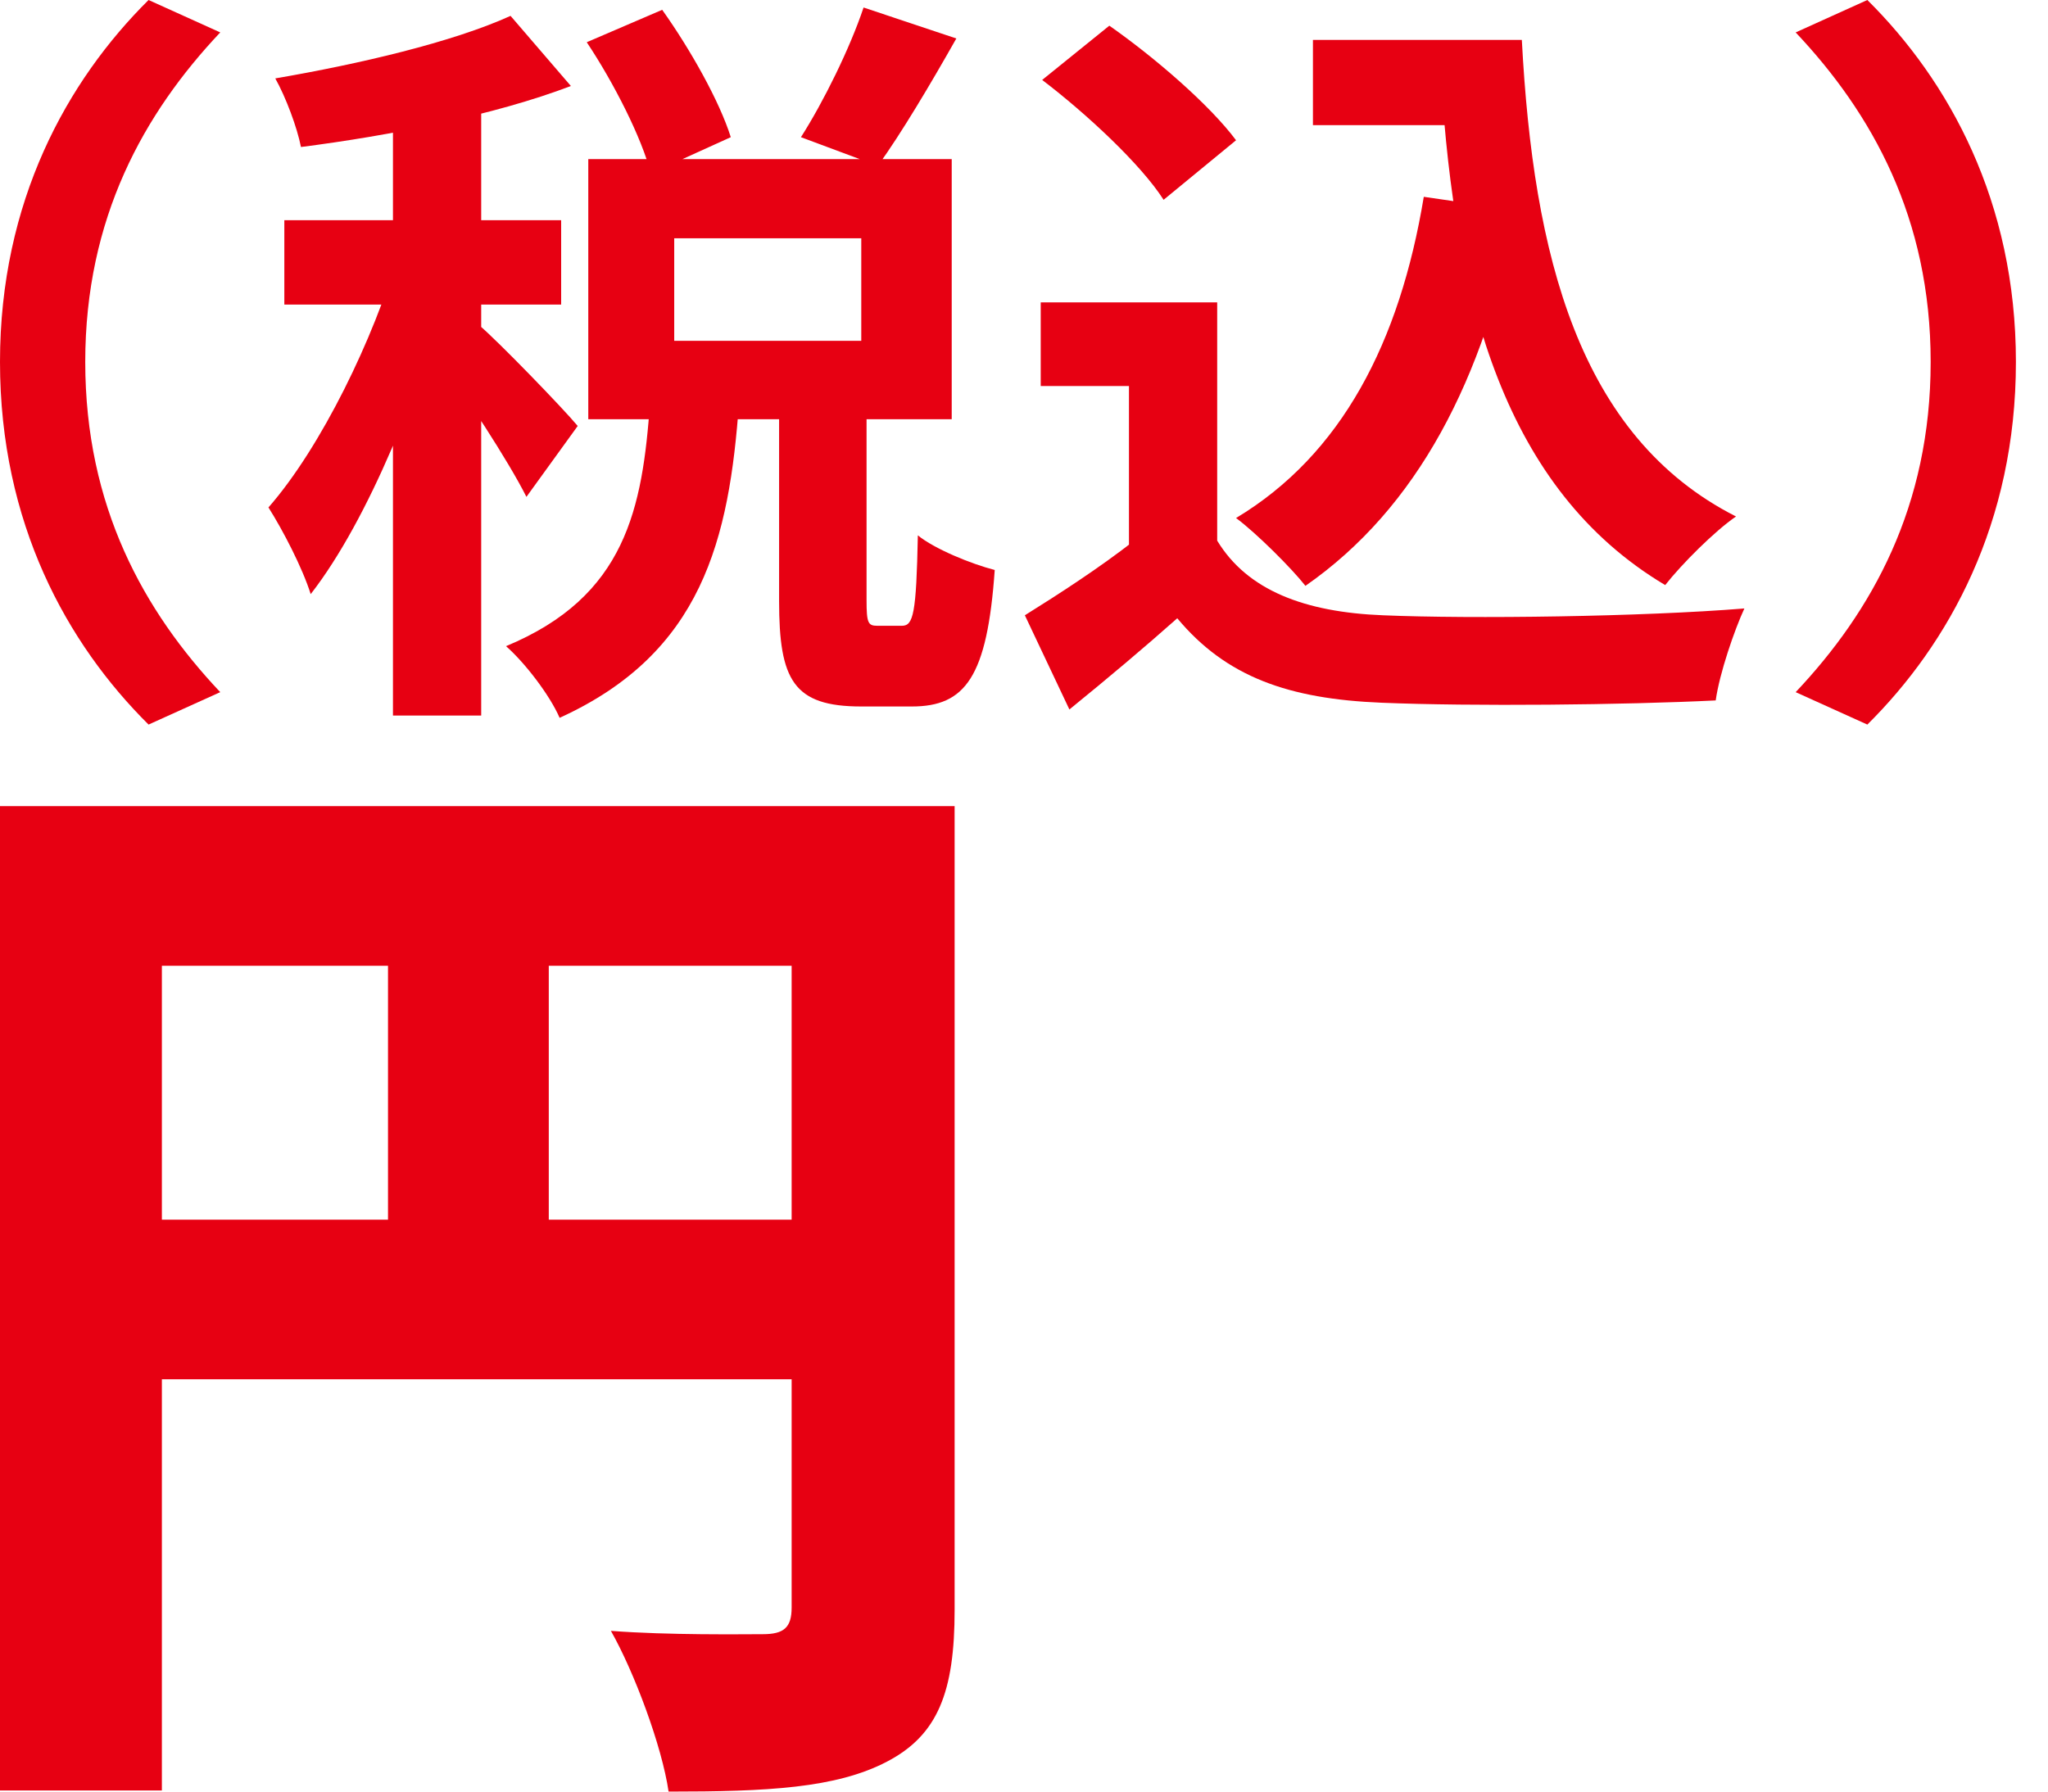 <svg width="24" height="21" viewBox="0 0 24 21" fill="none" xmlns="http://www.w3.org/2000/svg">
<path d="M0 9.449H10.199V11.32H1.897V20.987H0V9.449ZM9.277 9.449H11.187V18.869C11.187 19.831 10.992 20.337 10.394 20.649C9.797 20.961 8.991 21 7.835 21C7.757 20.467 7.432 19.597 7.159 19.116C7.835 19.168 8.692 19.155 8.939 19.155C9.186 19.155 9.277 19.077 9.277 18.843V9.449ZM1.026 14.296H10.212V16.167H1.026V14.296ZM4.547 10.489H6.431V15.231H4.547V10.489Z" fill="#E70012"/>
<path d="M23.624 4.242C23.624 6.133 22.837 7.547 21.883 8.493L21.043 8.113C21.936 7.167 22.625 5.939 22.625 4.242C22.625 2.554 21.936 1.326 21.043 0.38L21.883 0C22.837 0.946 23.624 2.36 23.624 4.242Z" fill="#E70012"/>
<path d="M15.386 0.468H17.251V1.467H15.386V0.468ZM16.721 0.468H17.834C17.967 2.987 18.497 5.117 20.344 6.054C20.097 6.222 19.708 6.611 19.514 6.858C17.631 5.736 17.048 3.509 16.889 0.937H16.721V0.468ZM16.685 2.307L17.781 2.466C17.392 4.454 16.606 5.957 15.298 6.867C15.139 6.664 14.723 6.248 14.485 6.072C15.722 5.329 16.403 4.012 16.685 2.307ZM14.264 3.544V6.796H13.23V4.525H12.196V3.544H14.264ZM14.264 6.337C14.617 6.92 15.289 7.176 16.208 7.212C17.242 7.256 19.248 7.229 20.442 7.132C20.327 7.38 20.15 7.892 20.106 8.21C19.036 8.263 17.251 8.281 16.191 8.237C15.104 8.193 14.37 7.936 13.796 7.247C13.407 7.592 13.009 7.928 12.532 8.316L12.01 7.212C12.408 6.964 12.885 6.655 13.292 6.337H14.264ZM12.213 0.937L13 0.301C13.53 0.672 14.175 1.228 14.485 1.644L13.636 2.342C13.371 1.927 12.735 1.335 12.213 0.937Z" fill="#E70012"/>
<path d="M6.876 0.495L7.76 0.115C8.087 0.574 8.431 1.184 8.564 1.608L7.627 2.033C7.521 1.617 7.194 0.972 6.876 0.495ZM10.12 0.088L11.207 0.451C10.897 0.999 10.561 1.564 10.287 1.944L9.386 1.608C9.651 1.193 9.96 0.566 10.12 0.088ZM7.618 4.711H8.661C8.546 6.328 8.228 7.654 6.558 8.414C6.443 8.148 6.151 7.768 5.93 7.574C7.336 6.991 7.53 5.957 7.618 4.711ZM9.13 4.587H10.155V7.035C10.155 7.3 10.172 7.335 10.279 7.335C10.332 7.335 10.517 7.335 10.57 7.335C10.703 7.335 10.738 7.194 10.756 6.275C10.95 6.434 11.383 6.611 11.657 6.681C11.569 7.936 11.313 8.281 10.685 8.281C10.535 8.281 10.243 8.281 10.093 8.281C9.298 8.281 9.13 7.972 9.13 7.044V4.587ZM7.901 2.793V3.995H10.093V2.793H7.901ZM6.894 1.865H11.153V4.914H6.894V1.865ZM4.605 0.919H5.639V8.387H4.605V0.919ZM3.332 2.581H6.576V3.57H3.332V2.581ZM4.667 2.978L5.285 3.252C4.949 4.516 4.322 6.089 3.641 6.964C3.544 6.655 3.314 6.213 3.146 5.948C3.765 5.241 4.384 3.959 4.667 2.978ZM5.983 0.186L6.69 1.008C5.789 1.352 4.561 1.591 3.527 1.723C3.482 1.494 3.35 1.14 3.226 0.919C4.207 0.751 5.303 0.495 5.983 0.186ZM5.612 3.809C5.833 3.995 6.602 4.79 6.77 4.993L6.169 5.824C5.957 5.4 5.427 4.596 5.153 4.224L5.612 3.809Z" fill="#E70012"/>
<path d="M0 4.242C0 2.36 0.787 0.946 1.741 0L2.581 0.38C1.688 1.326 0.999 2.554 0.999 4.242C0.999 5.939 1.688 7.167 2.581 8.113L1.741 8.493C0.787 7.547 0 6.133 0 4.242Z" fill="#E70012"/>
</svg>
